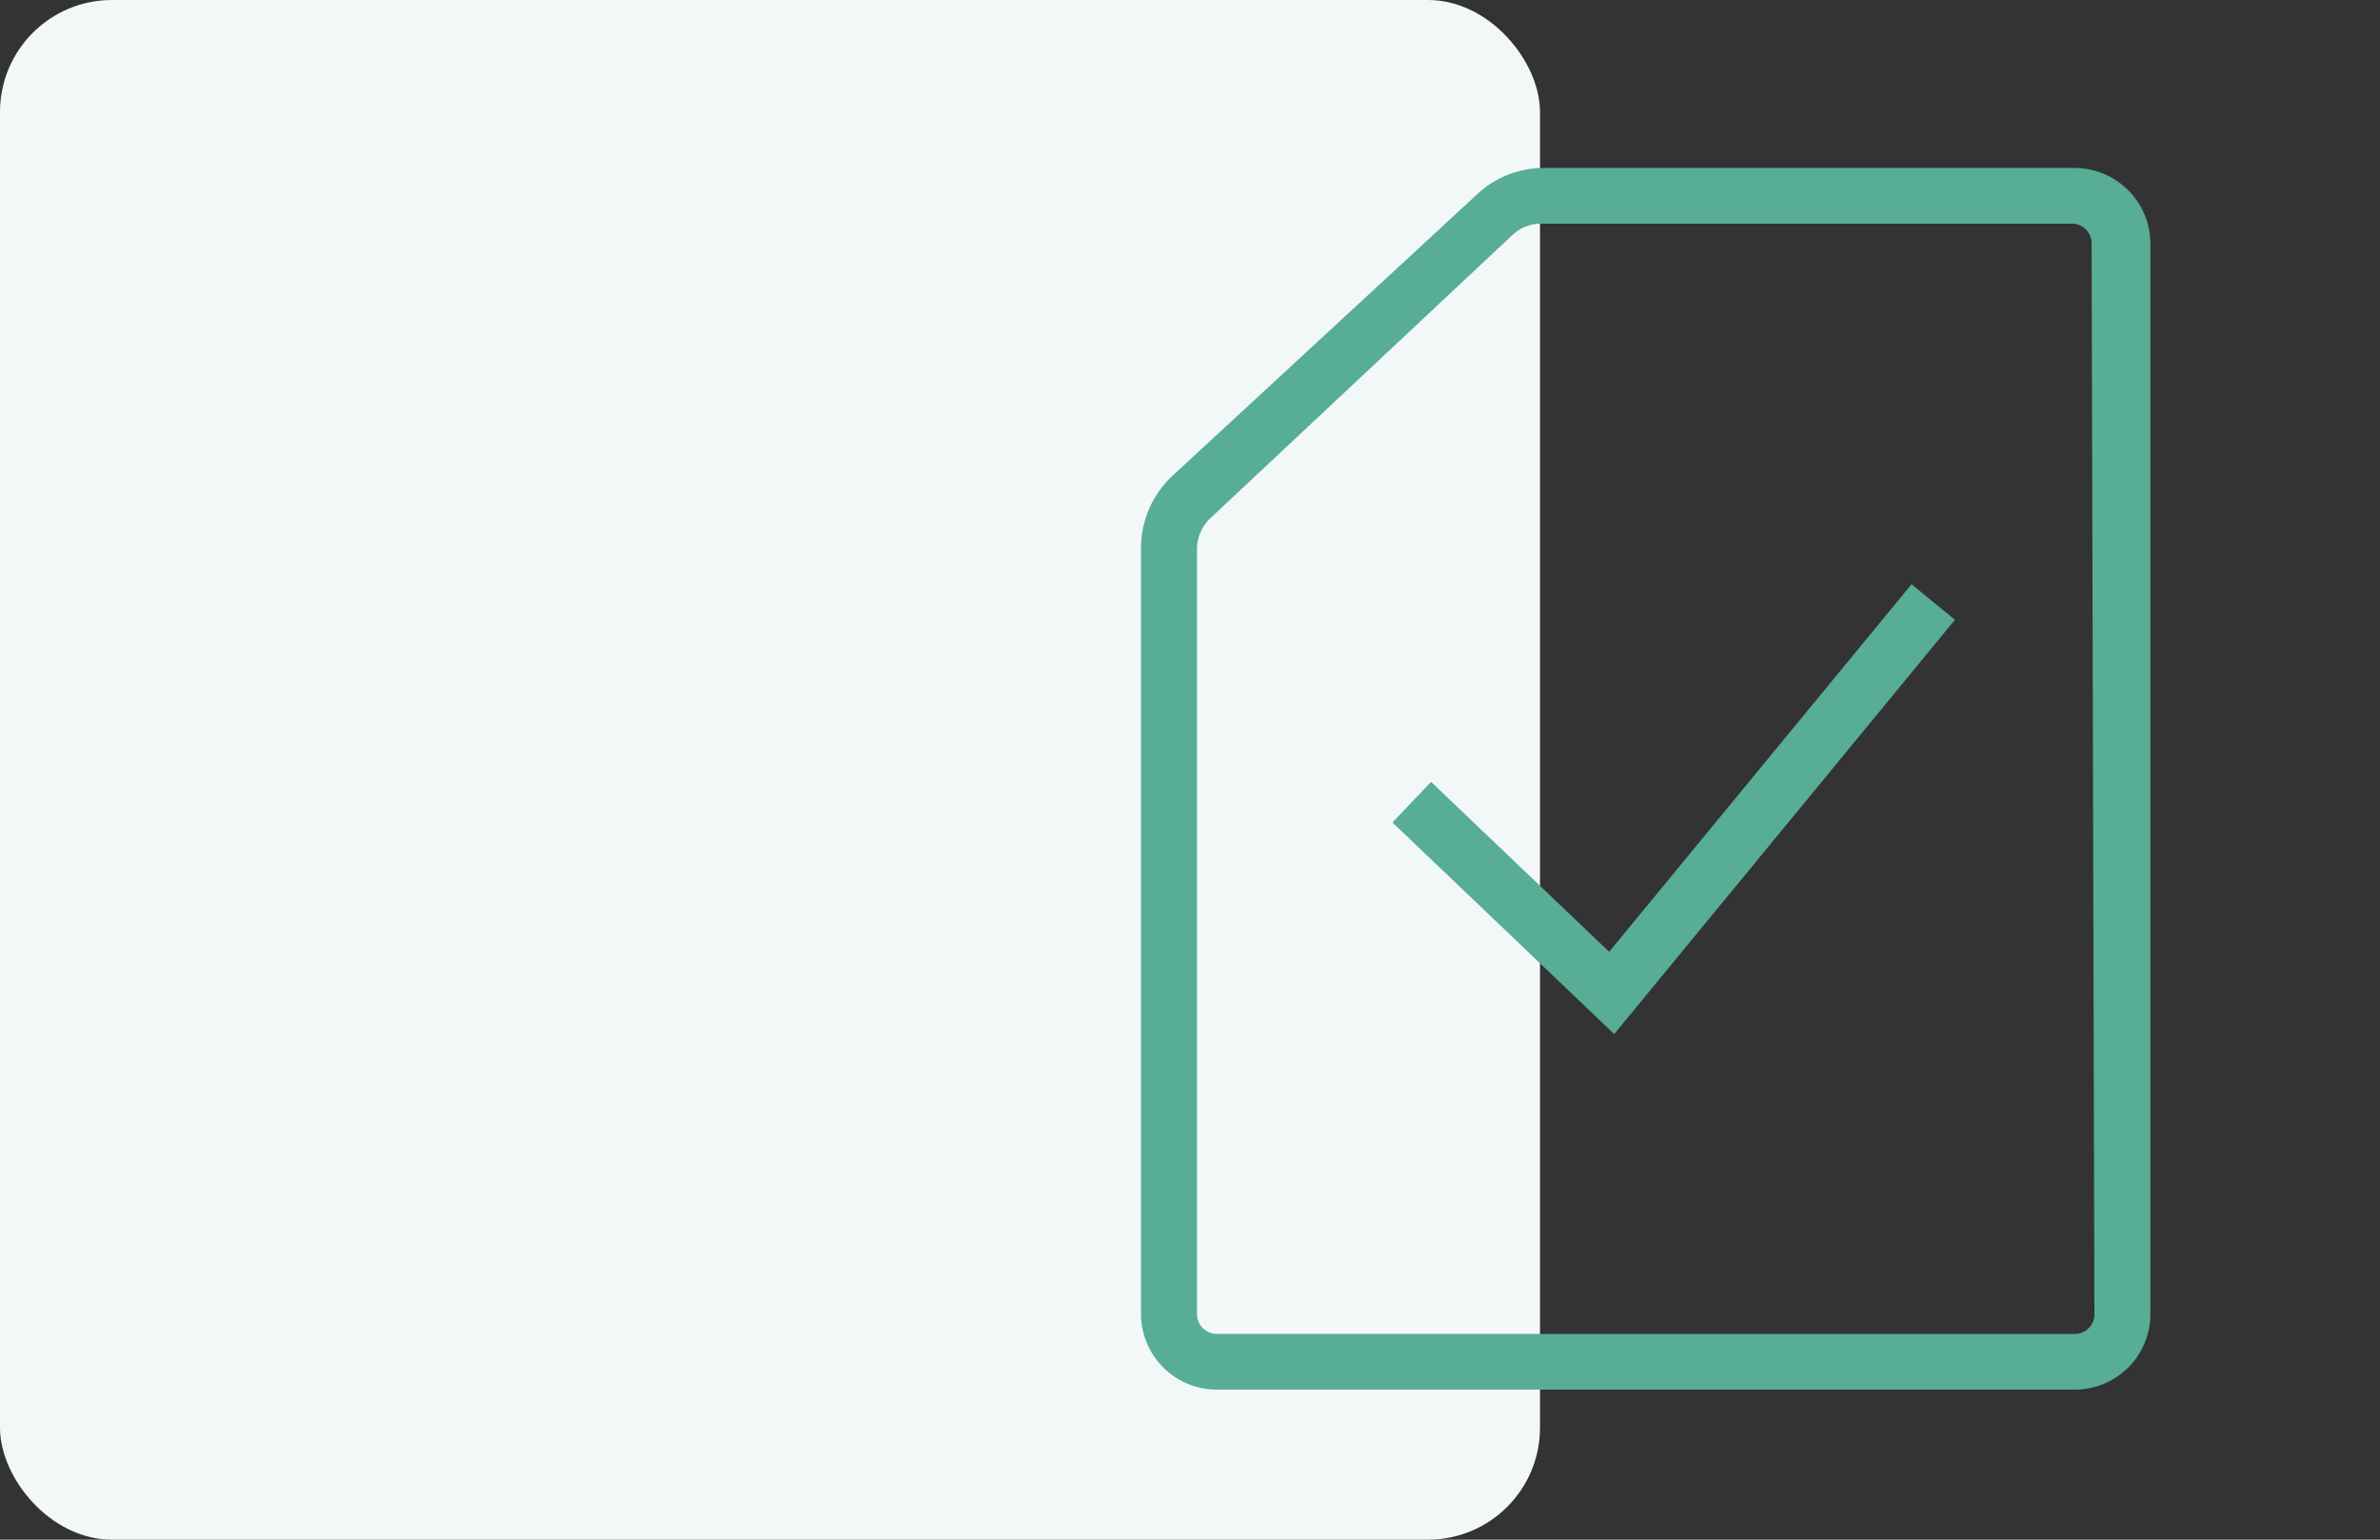 <svg xmlns="http://www.w3.org/2000/svg" viewBox="0 0 85 55"><rect x="0" y="0" width="85" height="55" fill="#333333" stroke="none"/><defs><style>.cls-1{fill:#f2f8f7;}.cls-2{fill:#57ad96;}</style></defs><g id="Vrstva_3" data-name="Vrstva 3"><rect class="cls-1" width="55" height="55" rx="4"/></g><g id="Vrstva_2" data-name="Vrstva 2"><path class="cls-2" d="M74.1,6h-19a3.5,3.5,0,0,0-2.41,1L41.87,17a3.53,3.53,0,0,0-1.12,2.57V46.94a2.71,2.71,0,0,0,2.7,2.7H74.1a2.7,2.7,0,0,0,2.7-2.7V8.69A2.71,2.71,0,0,0,74.1,6Zm.7,40.95a.7.7,0,0,1-.7.7H43.45a.71.71,0,0,1-.7-.7V19.61a1.52,1.52,0,0,1,.49-1.11L54,8.41a1.49,1.49,0,0,1,1-.42h19a.7.7,0,0,1,.7.7Z"/><polygon class="cls-2" points="57.47 34 51.11 27.93 49.73 29.38 57.65 36.94 69.82 22.14 68.27 20.87 57.47 34"/></g></svg>